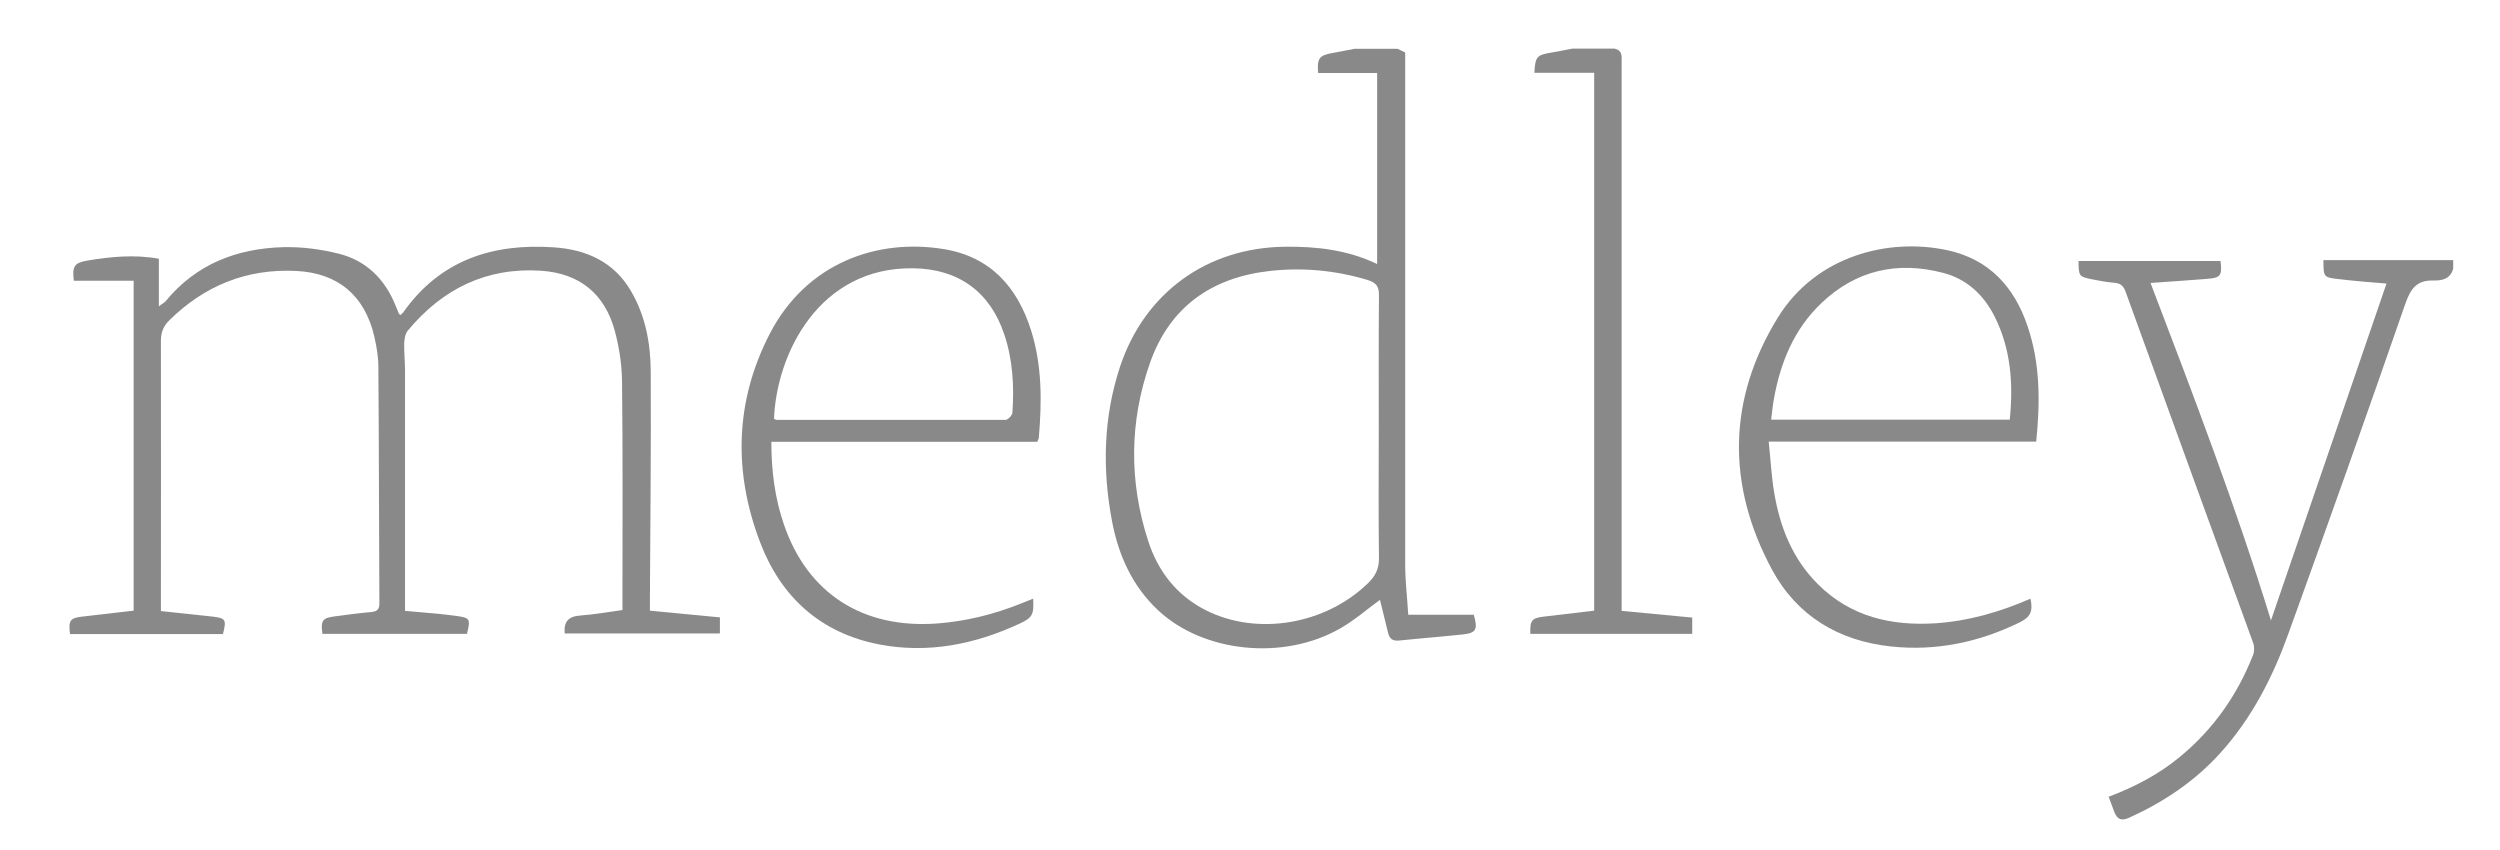 <?xml version="1.0" encoding="UTF-8"?>
<svg id="Layer_1" data-name="Layer 1" xmlns="http://www.w3.org/2000/svg" version="1.1" viewBox="0 0 1229 418">
  <defs>
    <style>
      .cls-1 {
        fill: #898989;
        stroke-width: 0px;
      }
    </style>
  </defs>
  <path class="cls-1" d="M687,24c1.2.5,2.3,1.1,3.8,1.8v6.3c0,81.8,0,163.6,0,245.5,0,8.1,1,16.2,1.5,24.6h32.2c2.1,7.2,1.2,9-5.4,9.7-10.4,1.1-20.9,1.9-31.3,3-3.2.3-4.7-.9-5.4-3.7-1.4-5.6-2.7-11.2-4-16.3-6.4,4.6-12.5,10-19.5,14-27.8,16-67.3,12-89.6-8.9-12.6-11.8-19.4-26.9-22.6-43.6-4.9-25.8-4.3-51.4,4-76.4,12.1-36.1,42.6-58.2,80.8-58.7,15.6-.2,30.9,1.5,45.5,8.5V35.9h-29c-.6-7.1.5-8.7,6.8-9.8,3.7-.7,7.4-1.4,11.1-2.1,7,0,14,0,21,0ZM677.8,211.1c0-22-.1-44,.1-66,0-4.5-1.5-6.2-5.7-7.5-15.7-4.7-31.7-6.2-47.9-4.4-28.7,3.2-49.3,17.7-59,45.3-10.1,28.8-10.3,58.2-.9,87.3,4.8,14.9,13.9,26.8,28.2,34.1,25.4,12.9,59,7.2,80-13.3,3.7-3.6,5.4-7.2,5.3-12.5-.3-21-.1-42-.1-63Z"/>
  <path class="cls-1" d="M1206,132c-1.3,5.1-5.5,6-9.6,5.9-8.4-.3-11.4,4.1-14,11.6-18.8,54.2-38,108.3-57.5,162.2-7.7,21.4-18,41.5-33.5,58.6-12.5,13.8-27.6,23.9-44.5,31.6-3.7,1.7-5.9,1.2-7.4-2.5-.9-2.5-1.8-4.9-2.9-7.7,12.9-4.9,24.6-11,35-19.6,16.4-13.5,28.3-30.4,36-50.1.7-1.8.7-4.3,0-6.1-20.9-57.5-41.9-115-62.7-172.6-1.1-3-2.7-4.1-5.7-4.3-3.5-.3-6.9-.9-10.3-1.6-7-1.4-7-1.5-7.1-9.1h69.8c.9,7.3,0,8.3-6.7,8.8-9.2.7-18.5,1.4-27.7,2,21.1,55.3,42.1,110.2,59.2,165.9,18.8-54.9,37.8-110.2,56.8-165.6-7.2-.6-15.4-1.2-23.6-2.2-7.4-.8-7.4-1.1-7.4-9.3h63.8v4Z"/>
  <path class="cls-1" d="M794,24c3.7.9,3.2,3.9,3.2,6.6,0,87.7,0,175.3,0,263v6.7c11.7,1.1,23,2.2,34.7,3.3v8h-79.6c-.2-6.7.7-7.8,6.9-8.5,8.1-1,16.2-1.9,24.5-2.9V35.8h-29.4c.4-7.9,1.2-8.7,8-9.9,3.6-.6,7.1-1.3,10.7-2,7,0,14,0,21,0Z"/>
  <path class="cls-1" d="M229.7,311.6h-71.2c-.9-6.6,0-7.8,6.1-8.6,5.9-.8,11.9-1.6,17.8-2.1,3.2-.3,4.2-1.5,4.1-4.7-.2-38.7-.2-77.3-.5-116,0-4.9-.9-10-2-14.8-4.7-20.1-17.8-31.2-38.4-32.2-24.3-1.2-45,7.2-62.3,24.2-2.9,2.8-4.2,5.9-4.2,10.1.1,42.5,0,85,0,127.5v5.4c8.8.9,17,1.8,25.3,2.7,6.6.8,7,1.5,5.2,8.6H34.4c-.8-6.7,0-7.9,6.2-8.6,8.3-1,16.5-1.9,25.1-2.9v-162.2h-29.4c-.9-7.2.3-8.8,6.6-9.9,11.5-1.9,23.1-3.1,35.2-.9v23.4c1.6-1.3,2.6-1.7,3.3-2.5,15-18.3,35.1-26,58-26.6,9-.2,18.3,1,27.1,3.2,13.6,3.4,22.8,12.6,28,25.6.5,1.2,1,2.5,1.5,3.7.1.3.4.5.8.9.5-.4,1-.8,1.4-1.3,18.2-25.8,44-34.1,74.2-32,15.9,1.1,29.4,7.1,37.8,21.5,7.1,12.1,9.6,25.6,9.7,39.3.2,37.2-.2,74.3-.4,111.5,0,2.1,0,4.2,0,6.3,11.8,1.1,23,2.2,34.4,3.3v7.9h-76.3c-.5-5.9,1.9-8.4,7.6-8.8,6.8-.5,13.5-1.7,20.8-2.7v-5.4c0-35.3.2-70.7-.2-106,0-8.6-1.3-17.3-3.5-25.6-4.9-18.4-17.3-28.5-36.2-29.8-26.9-1.8-48.6,8.9-65.6,29.4-1.3,1.5-1.7,4.1-1.8,6.3-.1,4.3.4,8.6.4,13,0,37.3,0,74.7,0,112v6.5c5.4.5,10.7.9,15.9,1.4,3.1.3,6.3.7,9.4,1.1,6.6.9,7,1.5,5.2,8.6Z"/>
  <path class="cls-1" d="M509.9,217.2h-130.7c0,14.2,1.7,27.7,6.2,40.7,11.6,33.9,38.8,51.3,75.4,48.6,14.2-1.1,27.9-4.5,41.1-9.8,2-.8,3.9-1.6,6-2.4.4,7.9-.3,9.3-6.7,12.3-22,10.2-45,14.8-69,10.2-28.9-5.6-48.4-23.4-58.6-50.4-13.1-34.5-12.3-69,4.7-102.1,18-35,52.9-47.3,85.9-41.8,22.8,3.8,36,18.7,42.7,40,5.4,17.2,5.3,34.8,3.8,52.5,0,.6-.4,1.2-.8,2.3ZM380.5,205.9c.4.2.9.5,1.3.5,37.5,0,75,0,112.5,0,1.2,0,3.3-2.2,3.4-3.5.9-13,.2-26-4-38.5-7-21-22.6-32.2-44.6-32.5-46.3-.8-67.4,41.9-68.6,74.1Z"/>
  <path class="cls-1" d="M1001.1,217.1h-131.6c.9,8.5,1.3,16.5,2.6,24.5,2.8,17.3,9,33.1,21.7,45.7,16,15.9,36,20.5,57.8,19.1,16.3-1.1,31.7-5.6,46.6-12.1,1.3,6.2,0,9-5.2,11.6-20,9.8-41.2,14.3-63.4,11.9-25.7-2.7-46.3-15.1-58.5-37.8-22.3-41.5-21.9-83.6,2.9-123.9,18.8-30.5,54.5-39.3,83.3-33.1,20.5,4.4,32.9,18,39.4,37.2,6.3,18.4,6.3,37.3,4.3,57ZM988,206.3c1.8-17.9.5-34.8-7.4-50.6-5.4-10.8-13.8-18.6-25.5-21.6-22.4-5.8-42.6-1.3-59.6,14.8-13.6,12.9-20.3,29.4-23.5,47.5-.6,3.2-.8,6.4-1.3,9.9h117.3Z"/>
</svg>